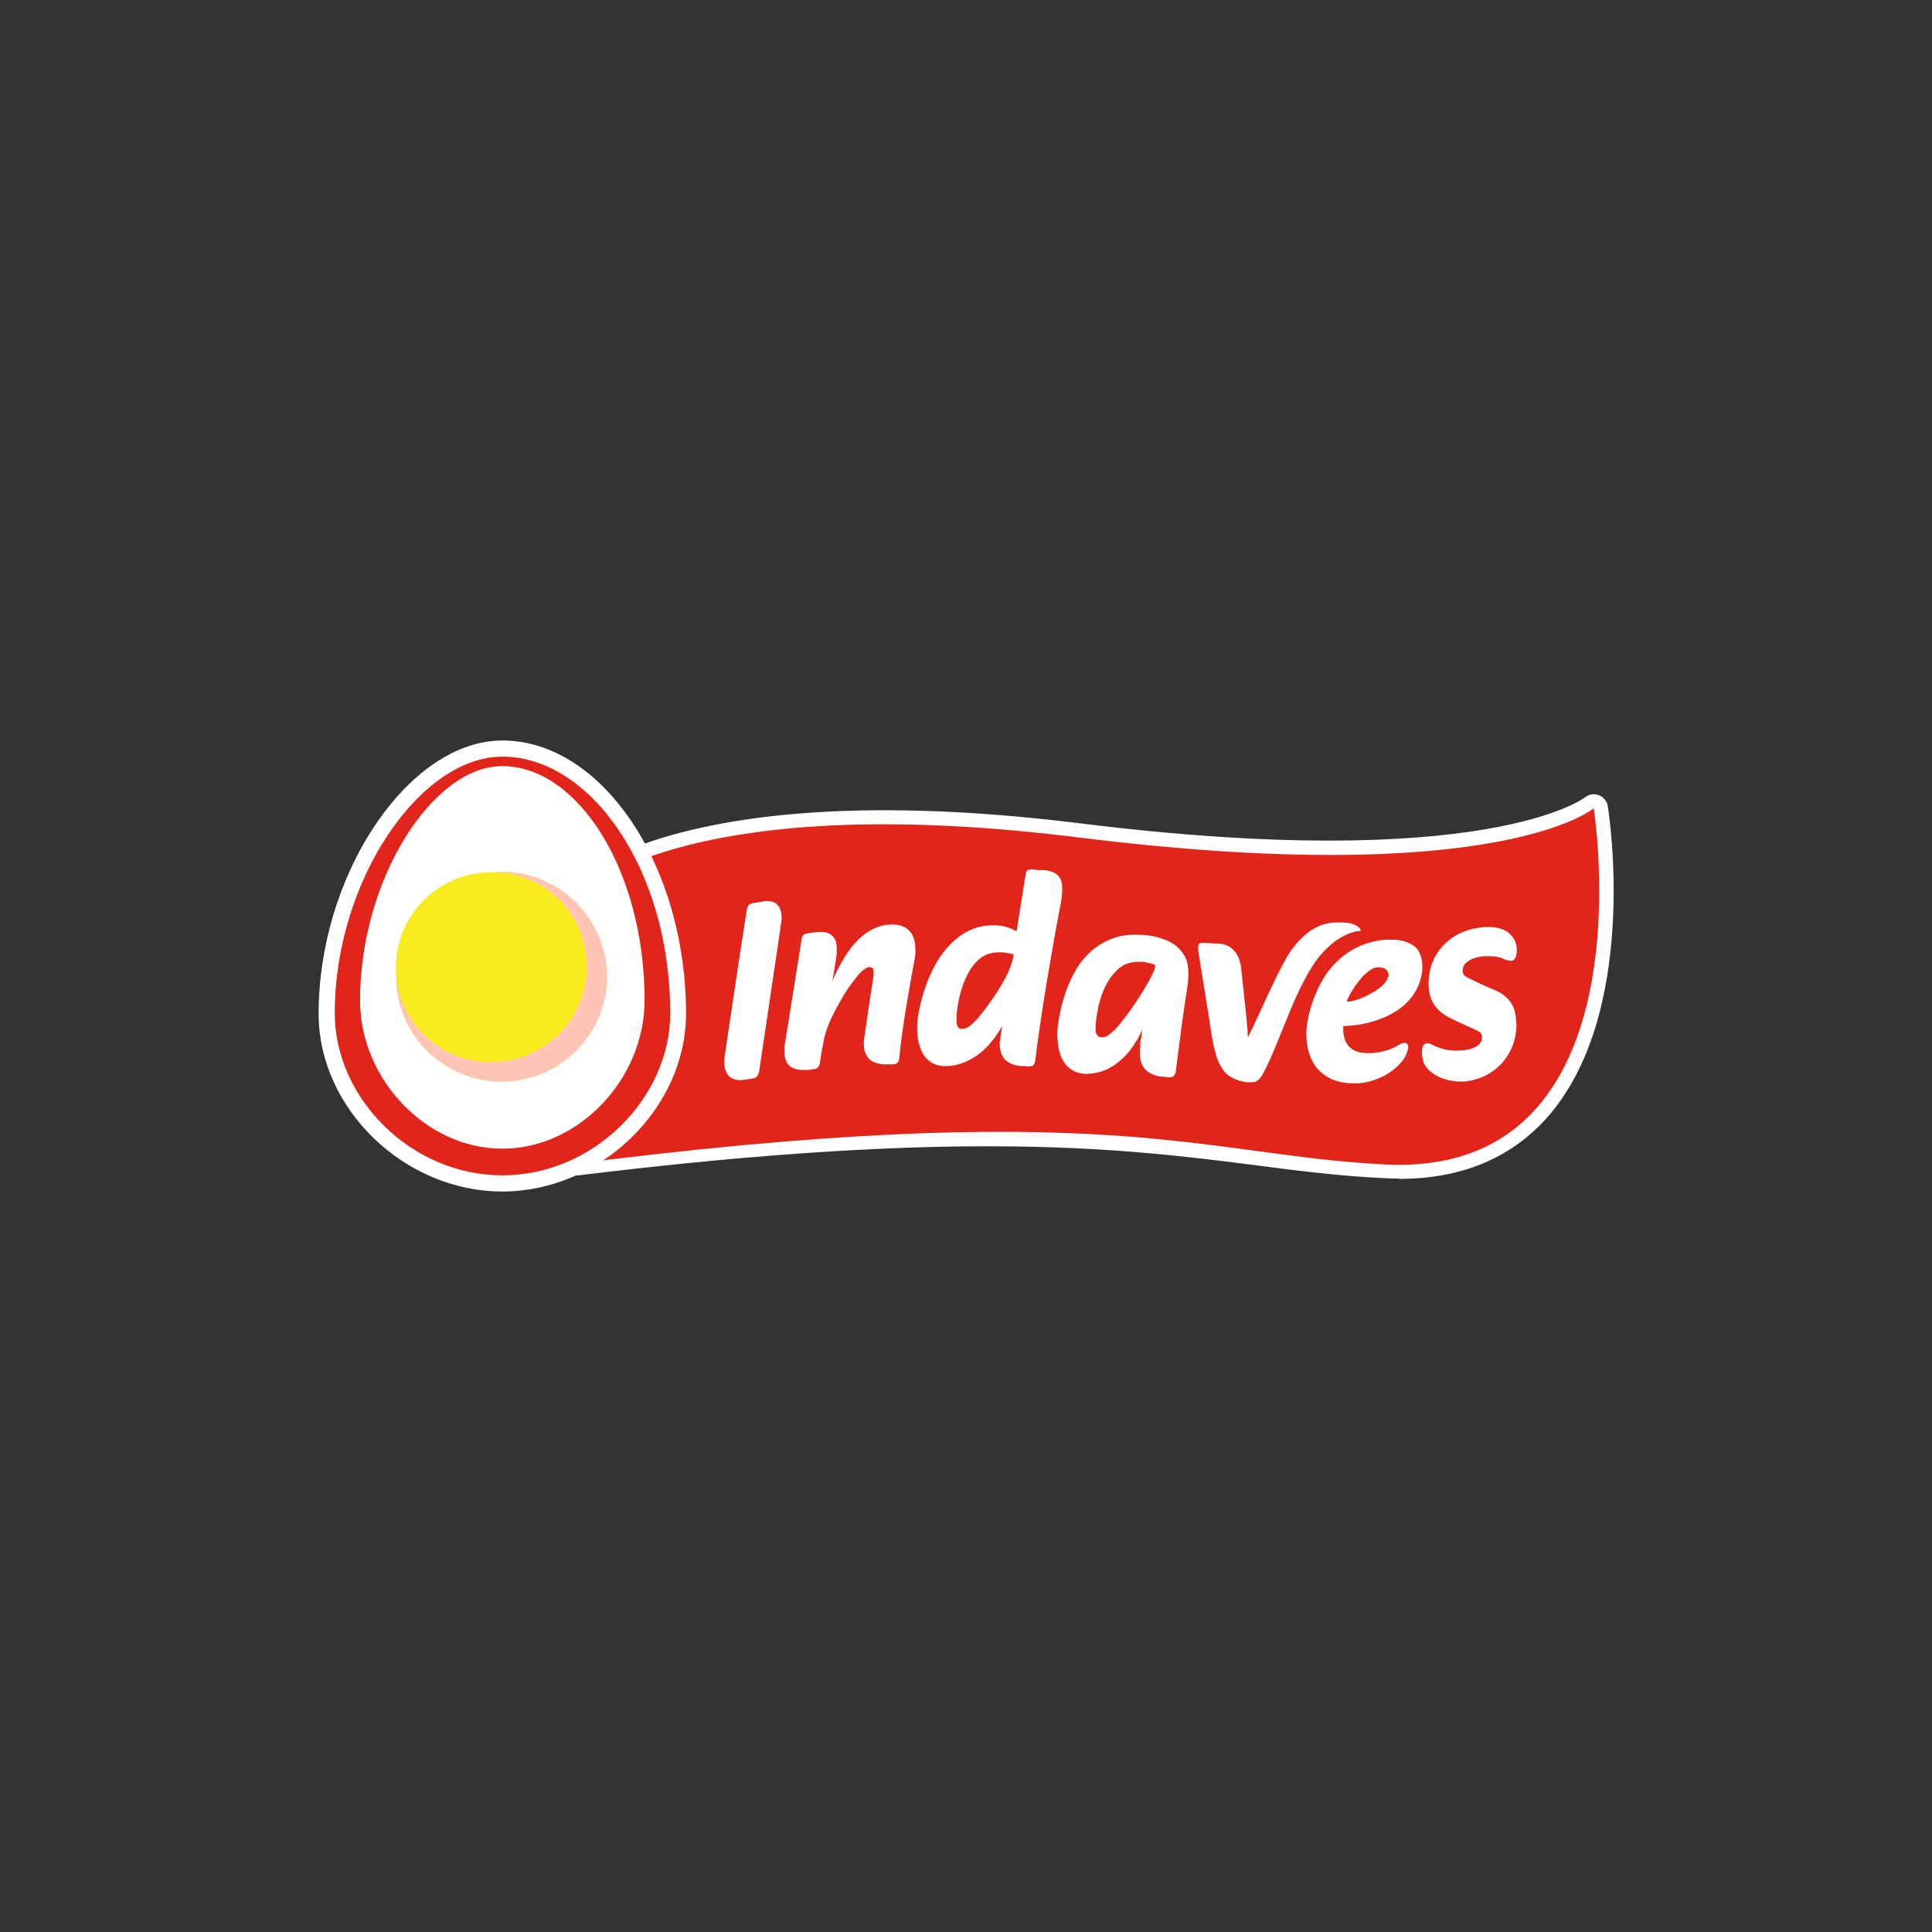 <?xml version="1.0" encoding="UTF-8"?> <svg xmlns="http://www.w3.org/2000/svg" viewBox="0 0 55 55"><rect x="0" y="0" width="55" height="55" fill="#333333" stroke="none"/><defs><style> .cls-1 { fill: #f9ec1e; } .cls-2 { isolation: isolate; } .cls-3 { fill: #fff; } .cls-4 { fill: #e1251b; } .cls-5 { fill: #ffc4b5; mix-blend-mode: multiply; } </style></defs><g class="cls-2"><g id="Layer_1" data-name="Layer 1"><g><path class="cls-3" d="M39.83,33.55c-.14,0-.28,0-.42-.01-1.28-.06-2.45-.21-3.68-.37-3.7-.47-8.31-1.05-19.27.29-.21.02-.38-.1-.43-.28-.06-.19.03-.39.21-.47,2.8-1.39,3.41-4.06,1.86-8.17-.04-.1-.03-.21.01-.31.04-.1.13-.17.23-.21,2.03-.72,5.82-1.4,12.42-.58,11.51,1.43,14.34-.72,14.36-.74.11-.09.26-.12.4-.06.13.05.23.17.25.31.04.24.91,5.92-1.75,8.89-1.03,1.14-2.43,1.72-4.19,1.72ZM28.12,31.83c3.41,0,5.69.29,7.71.55,1.22.15,2.38.3,3.62.36,1.69.08,3.03-.4,3.97-1.45,1.94-2.16,1.77-6.15,1.62-7.64-1.32.62-5.14,1.73-14.39.58-6.04-.75-9.64-.22-11.67.41,1.24,3.53.91,6.15-.97,7.83,4.27-.48,7.51-.64,10.1-.64Z"></path><g><path class="cls-4" d="M16.06,25.79s2.68-3.44,14.64-1.95c11.96,1.49,14.67-.83,14.67-.83,0,0,1.68,10.52-5.94,10.14-5.23-.26-7.91-1.98-23.52.04l.15-7.38Z"></path><path class="cls-3" d="M21.86,25.65c-.05,0-.11,0-.17.02h0c-.1.02-.15.02-.25.04h0c-.05,0-.09.03-.13.06-.03.03-.04.08-.05.13h0c-.2,1.26-.44,2.9-.63,4.16h0s0,.01,0,.02c0,.05-.01.1-.01.15,0,.21.06.34.15.42.09.08.2.09.29.1.09,0,.17-.02.19-.02.07-.01.11-.02.18-.03.05,0,.09-.02.12-.06.03-.03.04-.08.06-.13h0c.18-1.22.42-2.82.6-4.04h0s0-.02,0-.02c0-.01,0-.05.02-.11,0-.06.02-.13.02-.2,0-.11-.01-.22-.07-.32-.06-.1-.16-.16-.32-.17ZM25.41,26.32s-.04,0-.06,0c-.47.02-.84.3-1.12.66-.22.29-.4.63-.53.94.04-.25.07-.45.12-.76h0s0-.02,0-.03c0-.02,0-.06,0-.11,0-.09,0-.2-.07-.31-.06-.1-.18-.18-.37-.18h-.06c-.13.01-.19.02-.32.04-.05,0-.1.02-.13.05-.03.03-.04.07-.05.12-.16,1.02-.33,2.05-.49,3.07h0s0,.03,0,.04h0s0,.06,0,.09c0,.22.08.36.18.43.11.07.23.09.33.09.06,0,.11,0,.13,0,.07,0,.11-.01.18-.02.05,0,.1-.02.13-.05.03-.03.05-.08.06-.13h0c.03-.21.05-.32.09-.52.05-.34.16-.64.42-1.11.21-.39.38-.63.58-.87.06-.07.12-.13.18-.17.06-.04.1-.06.15-.06h.01s.06.02.08.03c.01.02.02.06.02.11,0,.02,0,.03,0,.05,0,.04,0,.06-.01.11h0c-.09.56-.17,1.12-.25,1.68h0c-.01.08-.02.14-.02.19,0,.27.1.42.22.5.13.08.27.09.34.1h.03c.09,0,.14,0,.23,0,.06,0,.1-.01.13-.04.04-.03.05-.07.06-.12h0c.06-.67.17-1.32.28-1.96.06-.33.1-.57.13-.73.02-.08.02-.14.04-.19,0-.04,0-.07.01-.08,0-.05,0-.1,0-.14,0-.23-.05-.4-.16-.53-.11-.12-.27-.19-.48-.19ZM30.24,25.34c0-.17-.02-.31-.11-.4-.08-.1-.22-.15-.4-.17-.14,0-.2,0-.34-.02h-.02s-.09,0-.12.03c-.03.02-.05.06-.05.1h0c-.09.54-.17,1.09-.26,1.63-.19-.1-.37-.16-.61-.17h-.04c-.68-.01-1.18.39-1.54.92-.35.53-.55,1.2-.63,1.76,0,.07-.01.15-.01.23,0,.26.04.53.16.74.12.21.33.36.64.36h.04c.38-.01.73-.18,1.01-.42.23-.2.42-.46.57-.72-.01.09-.03.18-.05.3h0c0,.06,0,.1-.02.16h0s0,.04,0,.05c0,.22.07.38.19.48.12.1.28.14.45.15.07,0,.11,0,.18.01h.01s.09,0,.12-.03c.03-.03.05-.07.06-.12h0c.14-1.15.33-2.29.53-3.42.1-.58.13-.7.19-1.03.03-.17.05-.31.05-.44ZM28.78,27.49c-.04.11-.09.22-.13.29-.15.31-.38.65-.66,1.02-.15.19-.26.31-.36.39-.09.07-.16.1-.23.1h0s-.06,0-.08-.01c-.04-.02-.06-.05-.07-.09-.02-.05-.02-.11-.02-.2,0-.05,0-.11.01-.18.06-.56.25-1.08.51-1.38.2-.23.4-.32.71-.32h.04c.07,0,.16.02.23.03.04,0,.06.02.09.02,0,0,.02,0,.02,0h.01s0,.02,0,.04c0,.06-.03.16-.07.27ZM32.99,26.69c-.24-.07-.49-.08-.7-.08h0c-.72-.01-1.35.43-1.69,1.05-.26.46-.41.99-.48,1.51-.01.08-.02.16-.02.25,0,.26.03.53.15.75.12.22.32.38.63.4.02,0,.03,0,.05,0,.42,0,.78-.19,1.07-.48.22-.22.39-.5.52-.77-.02.12-.03.22-.06.38h0c0,.07,0,.11-.01.18h0s0,.08,0,.11c0,.29.12.46.26.54.14.09.28.11.33.12.09,0,.13,0,.23.02h.02s.09,0,.12-.04c.03-.03.05-.07.06-.11h0c.06-.5.1-.75.16-1.25l.12-.84c.03-.21.08-.45.08-.68,0-.23-.03-.47-.19-.66-.16-.21-.39-.32-.63-.39ZM32.87,27.6s-.05.1-.07.15c-.18.36-.47.82-.8,1.25-.14.19-.26.32-.37.41-.1.09-.18.12-.26.12h-.01s-.06,0-.08-.02c-.03-.01-.05-.04-.07-.08-.02-.04-.03-.11-.02-.18,0-.05,0-.11.01-.17.04-.35.13-.78.33-1.12.1-.17.22-.31.36-.42.15-.11.32-.16.54-.16.02,0,.05,0,.07,0,.08,0,.18.03.26.05.04.01.08.02.1.03.01.01.02.01.03.02h0s-.01.07-.03.12ZM38.39,26.58c.1-.04.19-.06.24-.07.03,0,.05,0,.07,0,0,0,.01,0,.01,0h.01s.01,0,.01,0h0s0-.03,0-.03h0v-.02h0c-.04-.08-.13-.12-.23-.16-.1-.03-.23-.04-.35-.04-.12,0-.24,0-.33.02-.52.09-.92.54-1.16.92h0c-.23.4-.42.79-.85,1.74-.07.15-.11.22-.17.36-.04.07-.07.13-.09.18,0,.02-.02.04-.03.05,0-.15,0-.19-.01-.27-.01-.13-.02-.2-.03-.32-.01-.11-.02-.18-.03-.29-.05-.44-.07-.66-.12-1.11-.04-.32-.18-.49-.32-.58-.14-.09-.29-.1-.33-.1-.17,0-.25-.01-.42-.02h-.02s-.07,0-.09.02c-.02.02-.04.04-.04.07,0,0,0,.02,0,.03,0,.02,0,.05,0,.1.13.79.25,1.58.38,2.38.03.2.07.4.13.6.06.19.16.42.33.56.16.12.35.18.54.21.03,0,.07,0,.1,0,.07,0,.16,0,.22-.06.09-.07.15-.18.19-.27.23-.45.47-1.08.72-1.69.26-.62.55-1.22.87-1.6.3-.35.58-.52.78-.6ZM40.27,26.95c-.15-.13-.37-.2-.65-.2-.05,0-.1,0-.16,0-.76.05-1.42.48-1.8,1.13-.24.41-.41.91-.46,1.35-.01.07-.01.15-.01.22,0,.4.11.74.33.99.23.25.55.39.96.4.06,0,.13,0,.2,0,.64-.06,1.06-.4,1.26-.66,0-.01.02-.03.04-.06.02-.04.05-.09.07-.15.02-.05.04-.11.04-.16,0-.03,0-.06-.02-.08-.02-.03-.05-.04-.09-.04h-.02s-.05.02-.08.02h0s0,0,0,0c-.03.02-.05.03-.08.05-.23.14-.54.21-.78.22-.03,0-.06,0-.09,0-.24,0-.41-.07-.52-.18-.11-.12-.17-.28-.17-.51,0-.03,0-.05,0-.08.48-.01,1-.13,1.43-.38.43-.25.76-.65.82-1.21,0-.04,0-.08,0-.11,0-.24-.07-.44-.22-.57ZM39.51,27.8c0,.08-.06.16-.15.25-.12.12-.33.24-.52.33-.19.08-.37.14-.47.13-.01,0-.02,0-.03,0h0s.01-.04.02-.06c.05-.12.18-.35.34-.54.08-.1.16-.19.26-.26.09-.07.17-.11.25-.11.02,0,.03,0,.05,0,.09,0,.16.02.2.06s.07.09.07.17c0,.01,0,.03,0,.04ZM43.16,29.12c0-.24-.05-.43-.15-.58-.11-.16-.26-.27-.47-.36-.31-.13-.46-.2-.76-.35-.06-.03-.09-.05-.11-.08-.02-.03-.03-.06-.03-.11h0c0-.11.04-.19.12-.25.08-.07.2-.12.35-.15.09-.02.18-.02.28-.02.15,0,.3.02.42.08.1.04.14.05.19.05.02,0,.03,0,.04,0,.03,0,.05-.02.07-.04.05-.06.07-.16.07-.24,0-.03,0-.05,0-.08-.02-.17-.09-.32-.24-.44-.12-.09-.3-.16-.56-.16-.08,0-.18,0-.28.02-.81.11-1.42.72-1.43,1.56v.05c0,.23.05.42.16.58.1.16.26.29.47.39.27.13.4.19.67.31.1.04.15.08.18.11.03.03.04.07.04.12h0c0,.1-.04.17-.12.23-.08.06-.19.11-.34.13-.1.01-.19.02-.28.02-.22,0-.45-.05-.7-.18-.03-.01-.07-.03-.11-.03h-.02c-.05,0-.09.04-.11.08-.02.04-.03.09-.03.15,0,.07,0,.14.02.21.01.06.03.12.05.15.08.16.23.28.42.37.18.08.39.13.58.13.04,0,.09,0,.13,0,.86-.08,1.48-.75,1.49-1.61v-.05Z"></path><path class="cls-3" d="M14.3,33.92c-2.79,0-5.23-2.36-5.23-5.06,0-1.88.58-3.82,1.59-5.34,1.03-1.55,2.36-2.44,3.64-2.44,2.84,0,5.23,3.56,5.23,7.78,0,2.7-2.45,5.06-5.23,5.06Z"></path><g><path class="cls-4" d="M14.3,21.54c-2.35,0-4.77,3.54-4.77,7.3,0,2.43,2.18,4.62,4.77,4.62s4.78-2.19,4.78-4.62c0-4.07-2.26-7.3-4.78-7.3Z"></path><path class="cls-3" d="M14.3,21.81c-1.99,0-4.05,3.23-4.05,6.67,0,2.22,1.86,4.22,4.05,4.22s4.05-2,4.05-4.22c0-3.72-1.91-6.67-4.05-6.67Z"></path><g><path class="cls-1" d="M14.27,24.83s-.1,0-.14,0c1.43.07,2.57,1.26,2.57,2.7s-1.21,2.7-2.71,2.7-2.64-1.14-2.71-2.56c0,.05,0,.09,0,.14,0,1.64,1.34,2.98,3,2.98s3-1.34,3-2.98-1.34-2.99-3-2.99Z"></path><path class="cls-5" d="M14.27,24.83s-.1,0-.14,0c1.43.07,2.57,1.26,2.57,2.7s-1.21,2.7-2.71,2.7-2.64-1.14-2.71-2.56c0,.05,0,.09,0,.14,0,1.64,1.34,2.98,3,2.98s3-1.34,3-2.98-1.34-2.99-3-2.99Z"></path><path class="cls-1" d="M13.99,30.23c1.5,0,2.71-1.21,2.71-2.7s-1.14-2.63-2.57-2.7c-.05,0-.09,0-.14,0-1.5,0-2.72,1.21-2.72,2.71,0,.05,0,.09,0,.14.07,1.42,1.26,2.56,2.71,2.56Z"></path></g></g></g></g></g></g></svg> 